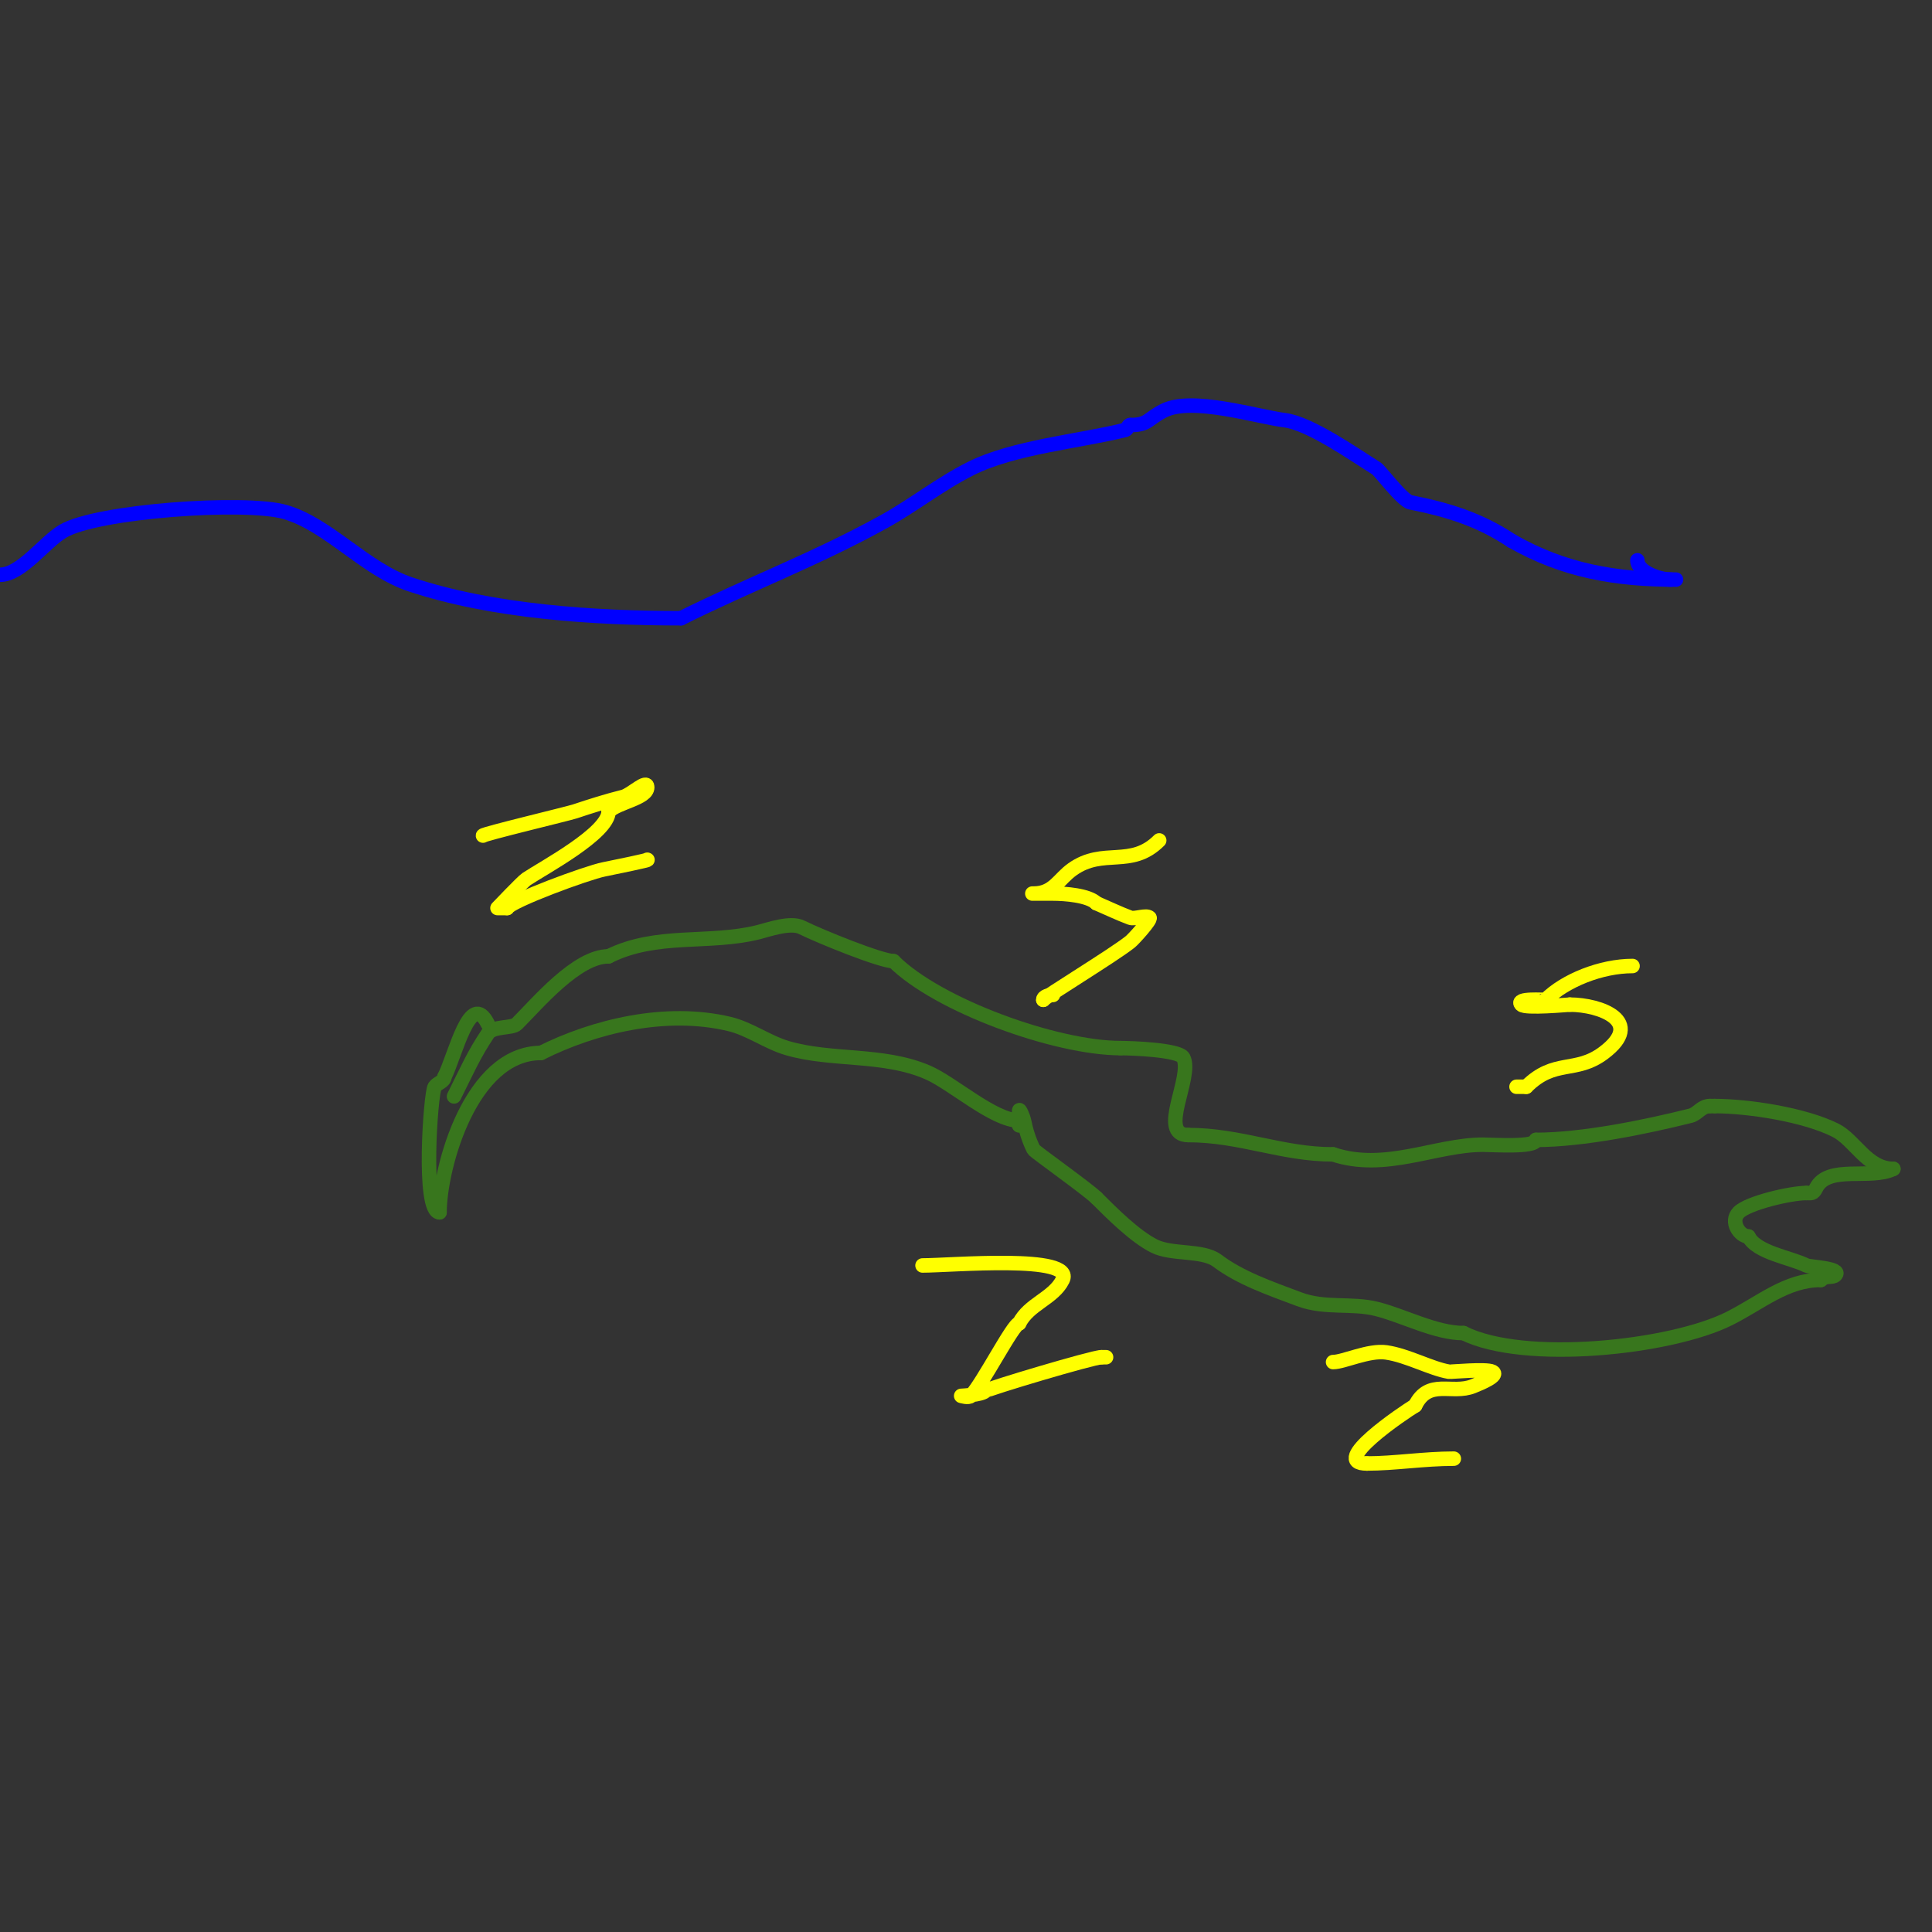 <svg viewBox='0 0 400 400' version='1.1' xmlns='http://www.w3.org/2000/svg' xmlns:xlink='http://www.w3.org/1999/xlink'><rect x="0" y="0" width="400" height="400" fill="#333333" stroke="none"/><g fill='none' stroke='#0000ff' stroke-width='3' stroke-linecap='round' stroke-linejoin='round'><path d='M0,119c4.379,0 9.131,-6.679 13,-9c6.988,-4.193 37.758,-6.355 46,-4c8.987,2.568 16.549,11.85 26,15c16.935,5.645 38.109,7 56,7'/><path d='M141,128c14.026,-7.013 27.86,-12.186 42,-20c6.154,-3.401 11.711,-7.855 18,-11c8.938,-4.469 22.414,-5.604 32,-8c0.457,-0.114 0.529,-1 1,-1'/><path d='M234,88c3.803,0 3.513,-1.256 7,-3c5.863,-2.931 19.22,1.277 25,2c5.224,0.653 14.361,7.1 19,10c0.675,0.422 5.367,6.673 7,7c7.717,1.543 14.238,3.492 21,8'/><path d='M313,112c10.812,6.178 21.53,8 34,8'/><path d='M339,116c0,2.351 4.35,4 7,4'/></g>
<g fill='none' stroke='#38761d' stroke-width='3' stroke-linecap='round' stroke-linejoin='round'><path d='M94,227c2.873,-5.745 4.062,-8.592 7,-13c1.086,-1.629 5.042,-1.042 6,-2c4.335,-4.335 12.394,-14 19,-14'/><path d='M126,198c9.943,-4.971 20.752,-2.438 31,-5c2.11,-0.527 6.648,-2.176 9,-1c3.62,1.81 16.397,7 19,7'/><path d='M185,199c9.137,9.137 33.586,18 47,18'/><path d='M232,217c2.097,0 12.167,0.333 13,2c2.012,4.024 -5.4,16 1,16'/><path d='M246,235c10.861,0 19.364,4 30,4'/><path d='M276,239c10.811,3.604 21.234,-2 31,-2c2.018,0 11,0.631 11,-1'/><path d='M318,236c9.638,0 22.525,-2.631 32,-5c1.504,-0.376 2.23,-2 4,-2'/><path d='M354,229l1,0'/><path d='M355,229c6.893,0 18.486,1.743 25,5c4.046,2.023 6.542,8 12,8'/><path d='M392,242c-4.667,2.333 -13.539,-0.922 -16,4c-0.618,1.236 -0.965,1 -2,1'/><path d='M374,247c-3.332,0 -12.065,2.065 -14,4c-1.897,1.897 0.18,5 2,5'/><path d='M362,256c1.684,3.367 8.722,4.361 12,6c0.687,0.344 7.449,0.551 6,2c-0.626,0.626 -1.96,-0.04 -3,1'/><path d='M377,265c-7.204,0 -12.517,4.759 -19,8c-12.201,6.1 -42.484,9.258 -55,3'/><path d='M303,276c-5.798,0 -12.389,-3.597 -18,-5c-5.178,-1.294 -10.674,-0.003 -16,-2c-6.311,-2.367 -12.194,-4.396 -17,-8c-3.02,-2.265 -9.358,-1.179 -13,-3c-4.028,-2.014 -8.771,-6.771 -12,-10'/><path d='M227,248c-1.735,-1.735 -12.796,-9.593 -13,-10c-0.943,-1.886 -1.587,-3.933 -2,-6c-0.146,-0.731 -1,-2.745 -1,-2c0,2.333 0,4.333 0,2'/><path d='M211,232c-5.291,0 -13.795,-7.769 -19,-10c-9.239,-3.96 -19.83,-2.303 -29,-5c-4.157,-1.223 -7.785,-3.996 -12,-5c-13.233,-3.151 -28.034,0.517 -39,6'/><path d='M112,218c-14.475,0 -21,23.617 -21,33'/><path d='M91,251c-3.624,0 -1.83,-24.755 -1,-26c0.523,-0.784 2,-1.057 2,-2'/><path d='M92,223c2.303,-4.606 5.352,-18.296 9,-11'/></g>
<g fill='none' stroke='#ffff00' stroke-width='3' stroke-linecap='round' stroke-linejoin='round'><path d='M338,200c-6.478,0 -13.997,2.997 -18,7c-0.088,0.088 -6.44,-0.44 -5,1c0.832,0.832 9.647,0 10,0'/><path d='M325,208c6.367,0 15.67,3.498 7,10c-5.808,4.356 -10.135,1.135 -16,7'/><path d='M316,225c-0.333,0 -3.667,0 -1,0'/><path d='M191,262c5.856,0 31.666,-2.333 29,3c-1.918,3.837 -6.975,4.951 -9,9'/><path d='M211,274c-1.197,0 -7.64,12.64 -10,15c-0.471,0.471 -2,0 -2,0c0,0 4.188,-0.188 5,-1c0.497,-0.497 22.268,-7 24,-7'/><path d='M228,281l1,0'/><path d='M240,174c-5.875,5.875 -11.54,1.386 -18,6c-2.815,2.011 -3.89,5 -8,5c-1.333,0 2.667,0 4,0c2.445,0 7.367,0.367 9,2'/><path d='M227,187c2.333,1 4.623,2.109 7,3c0.941,0.353 3.345,-0.655 4,0c0.378,0.378 -3.275,4.42 -4,5c-3.476,2.781 -18,11.598 -18,12'/><path d='M216,207c0,-0.745 1.255,-1 2,-1'/><path d='M100,173c0,-0.322 17.646,-4.549 19,-5c3.302,-1.101 6.624,-2.156 10,-3c1.741,-0.435 5,-3.795 5,-2c0,2.283 -6.102,3.102 -8,5'/><path d='M126,168c0,4.5 -13.495,11.664 -17,14c-0.812,0.541 -6,6 -6,6c0,0 1.333,0 2,0'/><path d='M105,188c0.74,-1.479 16.49,-7.298 20,-8c2.306,-0.461 9.772,-2 9,-2'/><path d='M276,282c2.214,0 7.375,-2.518 11,-2c4.375,0.625 9.259,3.376 13,4c0.386,0.064 7.695,-0.653 9,0c1.491,0.745 -2.453,2.381 -4,3c-4.431,1.773 -9.169,-1.663 -12,4'/><path d='M293,291c-2.4,1.44 -18.056,12 -10,12'/><path d='M283,303c5.694,0 11.801,-1 18,-1'/></g>
</svg>
